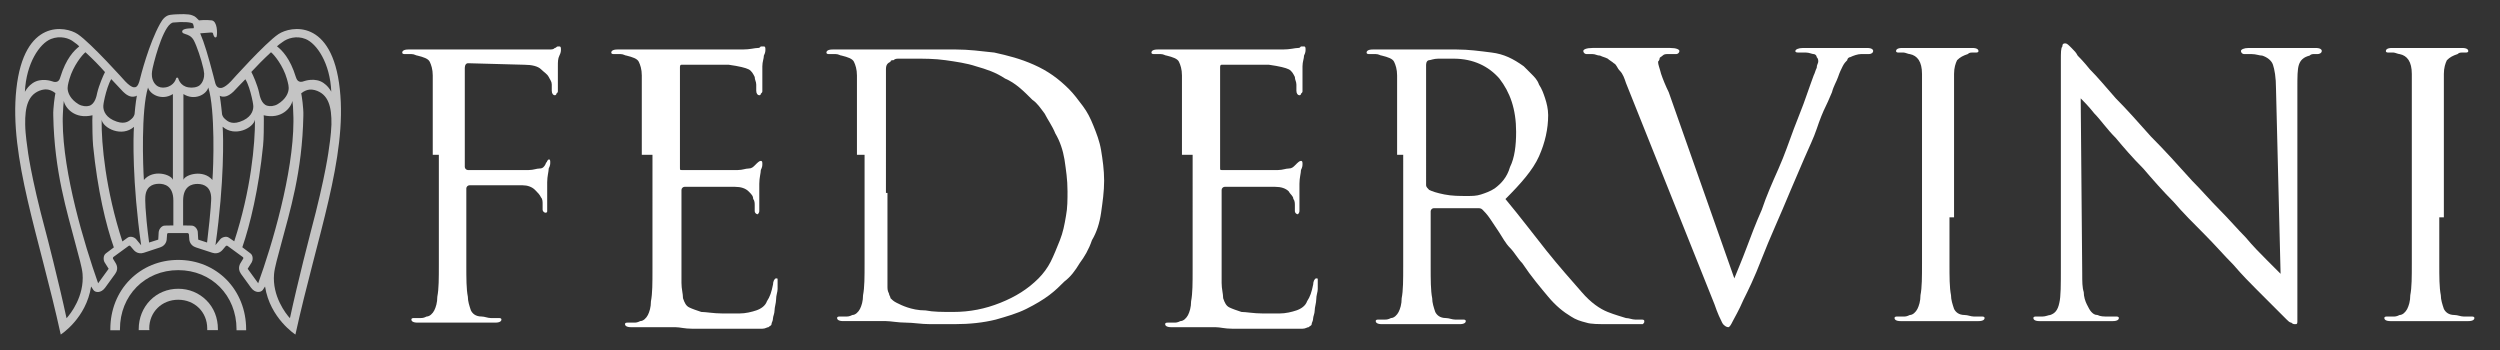<?xml version="1.0" encoding="utf-8"?>
<!-- Generator: Adobe Illustrator 26.3.1, SVG Export Plug-In . SVG Version: 6.00 Build 0)  -->
<svg version="1.1"
	 id="svg2" xmlns:cc="http://creativecommons.org/ns#" xmlns:svg="http://www.w3.org/2000/svg" xmlns:rdf="http://www.w3.org/1999/02/22-rdf-syntax-ns#" xmlns:dc="http://purl.org/dc/elements/1.1/"
	 xmlns="http://www.w3.org/2000/svg" xmlns:xlink="http://www.w3.org/1999/xlink" x="0px" y="0px" viewBox="0 0 204.8 28.7"
	 style="enable-background:new 0 0 204.8 28.7;" xml:space="preserve">
<rect x="0" y="0" width="204.8" height="28.7" fill="#333333" stroke="none"/>
<style type="text/css">
	.st0{opacity:0.71;}
	.st1{fill:#FFFFFF;}
</style>
<g id="g10" transform="matrix(1.25,0,0,-1.25,-16.924,195.43)">
	<g id="g12" transform="scale(0.1,0.1)" class="st0">
		<path id="path16" class="st1" d="M317.9,1541.1c-8.7-5.8-31.2-31-31.2-31c-4.5-4.7-6.7-4.3-6.7-4.3c-2.8-0.2-3.5,3.1-3.5,3.1
			c-0.3,1.3-0.7,2.6-1,3.8v0.1c-3.7,14.2-6.2,22.5-8.9,28.8c0,0,4.2,0.3,6.4,0.5c2.3,0.2,1.9-0.4,2.2-1.4c0,0,0.6-1.8,1.3-1.8
			c0.8,0,0.9,0.7,0.9,0.7c0.5,1.9,0.5,10-3.3,10.5c-3.8,0.5-8.3,0-8.3,0c-1.4,1.4-2.4,2.7-4.4,3.3c-2.4,1.1-9,0.7-9,0.7
			s-2.6,0-5.5-0.4c-2.7-0.4-4.8-2.4-6.6-5.8c-7.3-13.1-12.6-33.8-13.5-37.5c0,0-1-4.3-3.1-4.1c0,0-1.7-0.9-6.2,3.8
			c0,0-22.5,25.2-31.2,31c-7.9,5.3-35.2,10.3-40.2-36.1c-4.8-44.8,14.9-96,29.1-160.8c0,0,16.7,10.6,19.9,31.5l1.5-2.3
			c1.2-1.8,5-2.2,7.7,1.5l6.6,9.1c2.7,3.7,0.4,6.8,0,7.5l-1.4,2.3c-0.2,0.4-0.1,0.9,0.2,1.2l10,7.3c0.4,0.3,0.9,0.2,1.2-0.2l1.7-2
			c0.5-0.6,2.8-3.7,7.1-2.3l10.6,3.5c4.3,1.4,4.4,5.2,4.4,6l0.2,2.6c0,0.5,0.4,0.8,0.9,0.8h12.5c0.4,0,0.8-0.4,0.9-0.8l0.2-2.6
			c0-0.8,0.1-4.6,4.4-6l10.7-3.5c4.3-1.4,6.6,1.7,7.1,2.3l1.7,2c0.3,0.4,0.8,0.4,1.2,0.2l10-7.3c0.4-0.3,0.5-0.8,0.2-1.2l-1.4-2.3
			c-0.4-0.6-2.6-3.8,0-7.5l6.6-9.1c2.7-3.7,6.4-3.2,7.7-1.5l1.5,2.3c3.2-20.8,19.9-31.5,19.9-31.5c14.2,64.7,34,116,29.1,160.8
			C353.1,1551.4,325.9,1546.4,317.9,1541.1z M216,1503.4c3.6-3.6,6-3.4,7-3.3c0.7,0.1,1.5,0.2,2.1,0.7c-0.9-4.7-1.5-12-1.5-12
			c0-0.3-0.6-2.2-1.9-3.2c-1.2-1-3.8-3.9-9.7-1.9c-7.2,2.4-9,6.9-8.9,10.3c0.1,1.7,0.7,4.4,1,5.7c0.9,3.9,2.5,9.1,4.2,11.9
			C209,1510.8,216,1503.4,216,1503.4L216,1503.4z M191.4,1529.2c5.2-4.8,8.8-8.5,12.8-13c-1-1.9-3.9-8.5-5.1-13.6
			c-0.4-2-1.4-7.3-5.2-8.5c-1.9-0.6-4.7-0.3-7,1c-5.3,3.2-7.2,7.5-7.2,10.6c0,2.3,1.2,5.8,1.2,6
			C183.4,1520.3,189.3,1527.6,191.4,1529.2z M168.8,1537.9c6.1,2.4,12,0.5,14.9-1.9c1.1-0.8,2.9-2,3.6-3c-3.3-2.6-8.6-7.8-12.4-20.2
			c-0.3-1.2-1.3-4.3-5.5-2.6c0,0-7.1,2.6-12.7-1.3c-2.4-1.7-3.6-3.3-5-5.6C152.6,1522,161.3,1534.9,168.8,1537.9z M179,1354.9
			c-5.3,24.6-13.4,55.9-13.5,56.1c-10.2,37.8-12.1,55.1-12.1,55.3c0,0.2-1.4,8.6-1.5,15.6c-0.2,11.6,1.9,20.1,10.9,22.6
			c1.5,0.3,4.7,1.2,8.9-2.1c0,0-0.7-3.8-0.9-6.1c-0.3-3.2-0.6-5.6-0.5-8.6c0.7-37,9.1-63.1,14.5-83.9c2.3-8.8,4.3-15.4,4.7-19.8
			C190.7,1369.4,181.7,1357.8,179,1354.9z M204.8,1397.4c-2-1.5-1.6-4.6-0.9-5.8l2.7-4.3l-6.9-9.5c-9.2,26.1-23,71.9-23.2,106
			c0,1.7,0,3.4,0.1,5c0.2,4.1,0.3,6,0.6,8.5c0.9-4.6,7.2-12.2,18.8-9.4c0-1.1-0.1-2-0.1-3.3c0-3.9,0.1-12.1,0.5-16.6
			c2.9-29.1,8.4-52,13.6-66.7L204.8,1397.4z M224.6,1406.7c-0.9,1.1-3.7,2.4-5.7,0.9l-3.3-2.4c-11,33.7-13.8,64.1-13.6,79.7
			c1.1-5.5,13.2-11.6,21.2-4.6c-0.5-6.1-1.2-35.9,4.7-77.6C227,1403.7,224.6,1406.7,224.6,1406.7L224.6,1406.7z M229.7,1445.5
			c-0.6,8.4-1.9,46,2.7,60.6c1.3-4.7,9.2-8.8,16.3-4.3c0-2,0-53.6,0-56.2C247.5,1449.2,235.7,1452.7,229.7,1445.5z M249,1415.7
			l-5.5-0.1c-2.5,0-4-2.8-4.1-4.1c0,0-0.2-3.8-0.3-5.1l-6-1.9c-2.9,22.3-2.5,28.9-2.5,28.9c0,7.4,4.4,9.6,9,9.6
			c3.4,0,9.4-1.2,9.4-11C249,1431.9,249,1415.7,249,1415.7z M252.2,1512.1c-0.1,0.3-0.4,0.5-0.7,0.5c-0.3,0-0.6-0.2-0.7-0.5
			c0-0.2-1.2-4.8-6.7-5.9c-2.5-0.5-4.7,0-6.3,1.4c-2.3,2-3,5.2-2.9,7.5c0,0.8,0.2,2.1,0.5,3.6c2,9,8.1,30,13.8,30c0,0,0,0,0.1,0
			c5.6,0.6,12,0.3,12.6-0.9c0.4-1,0.7-2.4,0.4-2.8c0,0-0.1-0.1-0.3-0.1c-0.6,0-5.7,0.1-6.9-1.3c-0.3-0.3-0.4-0.7-0.3-1
			c0.1-0.9,1-1.1,2.1-1.5c1.6-0.5,3.9-1.2,5.5-4.1c2-3.8,4.9-12.4,6.2-18.2c0,0,0.4-1.6,0.6-3.6c0.1-2.3-0.6-5.6-2.9-7.6
			c-1.6-1.4-4.9-1.9-7.5-1.4C253.4,1507.1,252.3,1511.9,252.2,1512.1L252.2,1512.1z M271.1,1404.5l-5.8,1.9c0,0-0.3,5.1-0.3,5.1
			c-0.1,1.4-1.6,4.1-4.1,4.1l-5.5,0.1v16.2c0,9.8,6,11,9.4,11c4.6,0,9-2.2,9-9.6C273.8,1433.4,273.8,1426.9,271.1,1404.5
			L271.1,1404.5z M274.6,1445.5c-6,7.1-17.8,3.6-19,0.1c0,2.6,0,54.2,0,56.2c7.1-4.5,15-0.5,16.3,4.3
			C276.5,1491.5,275.3,1454,274.6,1445.5z M320.7,1536c3,2.3,8.9,4.3,14.9,1.9c7.4-3,16.1-15.8,16.9-34.5c-1.4,2.3-2.6,3.9-5,5.6
			c-5.5,3.9-12.7,1.3-12.7,1.3c-4.1-1.7-5.1,1.4-5.5,2.6c-3.8,12.4-9.1,17.6-12.4,20.2C317.8,1534,319.6,1535.2,320.7,1536
			L320.7,1536z M313,1529.2c2.1-1.6,8-8.9,10.4-17.4c0-0.2,1.2-3.7,1.2-6c0-3.2-1.9-7.4-7.2-10.6c-2.3-1.4-5.1-1.6-7-1
			c-3.8,1.2-4.8,6.5-5.2,8.5c-1.1,5.1-4,11.6-5.1,13.6C304.2,1520.7,307.8,1524.4,313,1529.2L313,1529.2z M281.4,1500.1
			c1,0,3.3-0.2,7,3.3c0,0,7,7.4,7.8,8.1c1.8-2.8,3.3-8,4.2-11.9c0.3-1.3,0.9-4,1-5.7c0.1-3.3-1.7-7.9-8.9-10.3
			c-5.9-2-8.5,0.9-9.7,1.9c-1.3,1-1.9,2.8-1.9,3.2c0,0-0.7,7.4-1.5,12C279.9,1500.3,280.7,1500.2,281.4,1500.1L281.4,1500.1z
			 M285.5,1407.6c-2,1.5-4.9,0.1-5.7-0.9c0,0-2.4-2.9-3.2-3.9c5.9,41.7,5.2,71.5,4.7,77.6c8-7,20.1-0.9,21.2,4.6
			c0.1-15.7-2.6-46.1-13.6-79.7L285.5,1407.6z M304.6,1377.8l-6.9,9.5l2.7,4.3c0.7,1.2,1.1,4.3-0.9,5.8l-5.3,4
			c5.1,14.8,10.8,38.4,13.6,66.6c0.5,4.6,0.5,12.7,0.5,16.6c0,1.2,0,2.2-0.1,3.3c11.6-2.8,17.9,4.8,18.8,9.4
			c0.4-2.4,0.5-4.4,0.6-8.5c0.1-1.6,0.1-3.3,0.1-5C327.6,1449.8,313.7,1402.8,304.6,1377.8L304.6,1377.8z M351,1466.3
			c0-0.1-2-17.5-12.1-55.3c-0.1-0.3-8.2-31.6-13.5-56.1c-2.7,2.9-11.7,14.5-10.4,29c0.4,4.4,2.4,11.1,4.7,19.8
			c5.5,20.8,13.8,46.9,14.5,83.9c0.1,3.1-0.2,5.4-0.5,8.6c-0.2,2.3-0.9,6.1-0.9,6.1c4.1,3.3,7.4,2.4,8.9,2.1
			c9-2.5,11.1-11,10.9-22.6C352.4,1474.9,351,1466.4,351,1466.3"/>
		<path id="path18" class="st1" d="M252.2,1393.1c-12.2,0-23.4-4.6-31.7-13c-8.3-8.4-12.8-19.9-12.8-32.4c0-0.2,0-0.5,0-0.7h6.3
			c0,0.2,0,0.5,0,0.7c0,22.1,16.4,38.7,38.2,38.7c21.8,0,38.2-16.6,38.2-38.7c0-0.2,0-0.5,0-0.7h6.3c0,0.2,0,0.5,0,0.7
			c0,12.5-4.6,24-12.8,32.4C275.6,1388.5,264.4,1393.1,252.2,1393.1"/>
		<path id="path20" class="st1" d="M252.2,1374.2c-7.1,0-13.6-2.7-18.4-7.6c-4.8-4.9-7.5-11.6-7.5-18.8c0-0.2,0-0.5,0-0.7h7
			c0,0.4-0.1,0.7-0.1,1.1c0,10.7,8.2,18.8,19,18.8c10.8,0,19-8.1,19-18.8c0-0.4,0-0.7,0-1.1h7c0,0.2,0,0.5,0,0.7
			c0,7.3-2.6,13.9-7.5,18.8C265.8,1371.5,259.3,1374.2,252.2,1374.2"/>
	</g>
	<g>
		<path class="st1" d="M41.9,146.2c0,0.9,0,1.7,0,2.3s0,1.1,0,1.4c0,0.4,0,0.7,0,0.9c0,0.2,0,0.4,0,0.6c0,0.4-0.1,0.7-0.2,0.9
			c-0.1,0.2-0.4,0.3-0.8,0.4c-0.1,0-0.2,0.1-0.4,0.1c-0.2,0-0.3,0-0.4,0c-0.1,0-0.2,0-0.2,0.1c0,0.1,0.1,0.2,0.4,0.2
			c0.3,0,0.6,0,0.9,0c0.3,0,0.6,0,0.9,0l1,0c0.1,0,0.3,0,0.5,0c0.3,0,0.6,0,1,0c0.4,0,0.8,0,1.3,0c0.5,0,0.9,0,1.3,0
			c0.4,0,0.8,0,1.1,0c0.3,0,0.5,0,0.6,0c0.2,0,0.4,0,0.6,0c0.2,0,0.3,0,0.4,0.1c0.1,0,0.1,0.1,0.2,0.1c0,0,0.1,0,0.1,0
			c0.1,0,0.1-0.1,0.1-0.2c0-0.1,0-0.2-0.1-0.4s-0.1-0.4-0.1-0.7c0-0.1,0-0.2,0-0.3c0-0.1,0-0.3,0-0.5s0-0.3,0-0.5c0-0.2,0-0.3,0-0.3
			c0-0.1,0-0.1-0.1-0.2c0-0.1-0.1-0.1-0.1-0.1c-0.1,0-0.2,0.1-0.2,0.3c0,0.1,0,0.2,0,0.4c0,0.2-0.1,0.3-0.2,0.5
			c-0.1,0.2-0.3,0.3-0.5,0.5s-0.6,0.3-1.1,0.3l-3.7,0.1c-0.1,0-0.2-0.1-0.2-0.3v-6.5c0-0.1,0.1-0.2,0.2-0.2l3,0c0.2,0,0.4,0,0.5,0
			c0.2,0,0.3,0,0.5,0c0.3,0,0.5,0.1,0.7,0.1c0.2,0,0.3,0.1,0.4,0.3c0,0.1,0.1,0.1,0.1,0.2c0,0,0.1,0.1,0.1,0.1
			c0.1,0,0.1-0.1,0.1-0.2c0-0.1,0-0.2-0.1-0.4c0-0.2-0.1-0.5-0.1-0.9c0-0.1,0-0.3,0-0.4c0-0.2,0-0.3,0-0.5c0-0.2,0-0.3,0-0.4
			c0-0.1,0-0.2,0-0.3c0-0.1,0-0.2,0-0.3c0-0.1-0.1-0.1-0.1-0.1c-0.1,0-0.2,0.1-0.2,0.2c0,0.1,0,0.3,0,0.4s0,0.3-0.1,0.4
			c-0.1,0.2-0.2,0.3-0.4,0.5c-0.2,0.2-0.5,0.3-0.8,0.3c-0.1,0-0.4,0-0.7,0c-0.4,0-0.7,0-1.1,0c-0.4,0-0.7,0-1.1,0
			c-0.3,0-0.5,0-0.6,0c-0.1,0-0.2-0.1-0.2-0.2v-2c0-1.1,0-2.2,0-3c0-0.9,0-1.6,0.1-2.1c0-0.3,0.1-0.6,0.2-0.9
			c0.1-0.2,0.3-0.4,0.7-0.4c0.2,0,0.4-0.1,0.6-0.1c0.2,0,0.4,0,0.5,0c0.1,0,0.2,0,0.2-0.1c0-0.1-0.1-0.2-0.4-0.2c-0.3,0-0.7,0-1,0
			c-0.3,0-0.6,0-0.9,0c-0.3,0-0.5,0-0.7,0c-0.2,0-0.3,0-0.3,0c0,0-0.1,0-0.3,0c-0.2,0-0.4,0-0.6,0c-0.2,0-0.5,0-0.7,0
			c-0.3,0-0.5,0-0.6,0c-0.3,0-0.4,0.1-0.4,0.2c0,0.1,0.1,0.1,0.2,0.1c0.1,0,0.2,0,0.4,0c0.1,0,0.2,0,0.4,0.1c0.2,0,0.4,0.2,0.5,0.4
			c0.1,0.2,0.2,0.5,0.2,0.9c0.1,0.5,0.1,1.2,0.1,2.1c0,0.9,0,1.9,0,3V146.2z"/>
		<path class="st1" d="M55.6,146.2c0,0.9,0,1.7,0,2.3s0,1.1,0,1.4c0,0.4,0,0.7,0,0.9c0,0.2,0,0.4,0,0.6c0,0.4-0.1,0.7-0.2,0.9
			c-0.1,0.2-0.4,0.3-0.8,0.4c-0.1,0-0.2,0.1-0.4,0.1c-0.2,0-0.3,0-0.4,0c-0.1,0-0.2,0-0.2,0.1c0,0.1,0.1,0.2,0.4,0.2
			c0.3,0,0.6,0,0.9,0c0.3,0,0.6,0,0.9,0l1,0c0,0,0.3,0,0.8,0c0.5,0,1.1,0,1.7,0c0.6,0,1.3,0,1.8,0c0.6,0,0.9,0,1.1,0
			c0.5,0,0.8,0.1,1,0.1c0.1,0,0.1,0,0.2,0.1c0,0,0.1,0,0.2,0c0.1,0,0.1-0.1,0.1-0.2c0-0.1,0-0.2-0.1-0.4c0-0.2-0.1-0.4-0.1-0.7
			c0-0.1,0-0.2,0-0.3c0-0.1,0-0.3,0-0.5c0-0.2,0-0.3,0-0.5c0-0.2,0-0.3,0-0.3c0-0.1,0-0.1-0.1-0.2c0-0.1-0.1-0.1-0.1-0.1
			c-0.1,0-0.2,0.1-0.2,0.3c0,0.1,0,0.2,0,0.4c0,0.2-0.1,0.3-0.1,0.5c-0.1,0.2-0.2,0.4-0.4,0.5c-0.2,0.1-0.6,0.2-1.3,0.3
			c-0.1,0-0.3,0-0.6,0c-0.3,0-0.7,0-1,0c-0.4,0-0.7,0-1,0c-0.3,0-0.5,0-0.5,0c-0.1,0-0.1-0.1-0.1-0.2v-6.5c0-0.2,0-0.2,0.1-0.2
			c0.1,0,0.3,0,0.6,0c0.3,0,0.7,0,1.1,0c0.4,0,0.8,0,1.2,0c0.4,0,0.6,0,0.8,0c0.3,0,0.5,0.1,0.7,0.1c0.2,0,0.3,0.1,0.4,0.2
			c0.2,0.2,0.3,0.3,0.4,0.3c0.1,0,0.1-0.1,0.1-0.2c0-0.1,0-0.2-0.1-0.4c0-0.2-0.1-0.5-0.1-0.9c0-0.1,0-0.3,0-0.4c0-0.2,0-0.3,0-0.5
			c0-0.2,0-0.3,0-0.4c0-0.1,0-0.2,0-0.2c0-0.1,0-0.2,0-0.3c0-0.1-0.1-0.2-0.1-0.2c-0.1,0-0.2,0.1-0.2,0.2c0,0.1,0,0.2,0,0.4
			c0,0.1,0,0.3-0.1,0.4c0,0.2-0.1,0.3-0.3,0.5c-0.2,0.2-0.5,0.3-0.9,0.3c-0.2,0-0.4,0-0.7,0c-0.3,0-0.7,0-1,0c-0.4,0-0.7,0-1,0
			c-0.3,0-0.5,0-0.6,0c-0.1,0-0.2-0.1-0.2-0.2v-2.1c0-0.2,0-0.5,0-0.9c0-0.4,0-0.8,0-1.2c0-0.4,0-0.8,0-1.2c0-0.4,0-0.6,0-0.7
			c0-0.4,0.1-0.7,0.1-1c0.1-0.3,0.2-0.5,0.4-0.6c0.2-0.1,0.5-0.2,0.8-0.3c0.3,0,0.8-0.1,1.4-0.1c0.3,0,0.7,0,1.1,0
			c0.4,0,0.8,0.1,1.1,0.2c0.3,0.1,0.6,0.3,0.7,0.6c0.2,0.3,0.3,0.6,0.4,1.1c0,0.2,0.1,0.4,0.2,0.4c0.1,0,0.1,0,0.1-0.1
			c0-0.1,0-0.2,0-0.2c0,0,0-0.2,0-0.4c0-0.2-0.1-0.4-0.1-0.7c0-0.2-0.1-0.5-0.1-0.7c0-0.2-0.1-0.4-0.1-0.5c0-0.2-0.1-0.3-0.1-0.4
			c0-0.1-0.1-0.1-0.2-0.2c-0.1,0-0.2-0.1-0.4-0.1c-0.1,0-0.3,0-0.6,0c-0.9,0-1.7,0-2.3,0c-0.7,0-1.2,0-1.7,0c-0.5,0-0.8,0.1-1.1,0.1
			c-0.3,0-0.5,0-0.7,0c0,0-0.1,0-0.3,0c-0.2,0-0.4,0-0.6,0c-0.2,0-0.5,0-0.7,0c-0.3,0-0.5,0-0.6,0c-0.3,0-0.4,0.1-0.4,0.2
			c0,0.1,0.1,0.1,0.2,0.1c0.1,0,0.2,0,0.4,0c0.1,0,0.2,0,0.4,0.1c0.2,0,0.4,0.2,0.5,0.4c0.1,0.2,0.2,0.5,0.2,0.9
			c0.1,0.5,0.1,1.2,0.1,2.1c0,0.9,0,1.9,0,3V146.2z"/>
		<path class="st1" d="M69.7,146.2c0,0.9,0,1.7,0,2.3s0,1.1,0,1.4c0,0.4,0,0.7,0,0.9c0,0.2,0,0.4,0,0.6c0,0.4-0.1,0.7-0.2,0.9
			c-0.1,0.2-0.4,0.3-0.8,0.4c-0.1,0-0.2,0.1-0.4,0.1c-0.2,0-0.3,0-0.4,0c-0.1,0-0.2,0-0.2,0.1c0,0.1,0.1,0.2,0.4,0.2
			c0.3,0,0.6,0,0.9,0s0.6,0,0.8,0c0.3,0,0.5,0,0.7,0c0.2,0,0.3,0,0.3,0c0.1,0,0.2,0,0.4,0c0.2,0,0.5,0,0.8,0c0.3,0,0.6,0,1,0
			c0.3,0,0.7,0,1.1,0c0.6,0,1.3,0,2.1,0c0.8,0,1.6-0.1,2.5-0.2c0.9-0.2,1.7-0.4,2.6-0.8c0.9-0.4,1.6-0.9,2.3-1.6
			c0.3-0.3,0.6-0.7,0.9-1.1c0.3-0.4,0.5-0.8,0.7-1.3c0.2-0.5,0.4-1,0.5-1.6c0.1-0.6,0.2-1.3,0.2-2c0-0.7-0.1-1.4-0.2-2.1
			c-0.1-0.7-0.3-1.3-0.6-1.8c-0.2-0.6-0.5-1.1-0.8-1.5c-0.3-0.5-0.6-0.9-1-1.2c-0.3-0.3-0.6-0.6-1-0.9c-0.4-0.3-0.9-0.6-1.5-0.9
			c-0.6-0.3-1.3-0.5-2-0.7c-0.8-0.2-1.7-0.3-2.7-0.3c-0.5,0-1.1,0-1.6,0c-0.6,0-1.1,0.1-1.6,0.1c-0.5,0-1,0.1-1.3,0.1
			c-0.4,0-0.6,0-0.6,0c0,0-0.1,0-0.3,0c-0.2,0-0.4,0-0.6,0c-0.2,0-0.5,0-0.7,0c-0.3,0-0.5,0-0.6,0c-0.3,0-0.4,0.1-0.4,0.2
			c0,0.1,0.1,0.1,0.2,0.1c0.1,0,0.2,0,0.4,0c0.1,0,0.2,0,0.4,0.1c0.2,0,0.4,0.2,0.5,0.4c0.1,0.2,0.2,0.5,0.2,0.9
			c0.1,0.5,0.1,1.2,0.1,2.1c0,0.9,0,1.9,0,3V146.2z M71.7,143.7c0-0.6,0-1.2,0-1.8c0-0.6,0-1.1,0-1.5c0-0.5,0-0.8,0-1.2s0-0.5,0-0.6
			c0-0.1,0-0.3,0-0.5c0-0.2,0-0.4,0-0.5c0-0.2,0-0.3,0.1-0.5c0-0.1,0.1-0.2,0.1-0.3c0.1-0.1,0.2-0.2,0.4-0.3
			c0.2-0.1,0.4-0.2,0.7-0.3c0.3-0.1,0.7-0.2,1.2-0.2c0.5-0.1,1.1-0.1,1.8-0.1c1.1,0,2.1,0.2,3.1,0.6c1,0.4,1.8,0.9,2.5,1.6
			c0.3,0.3,0.6,0.7,0.8,1.1c0.2,0.4,0.4,0.9,0.6,1.4c0.2,0.5,0.3,1,0.4,1.6c0.1,0.5,0.1,1.1,0.1,1.6c0,0.8-0.1,1.4-0.2,2.1
			c-0.1,0.6-0.3,1.2-0.6,1.7c-0.2,0.5-0.5,0.9-0.7,1.3c-0.3,0.4-0.5,0.7-0.8,0.9c-0.6,0.6-1.1,1.1-1.8,1.4c-0.6,0.4-1.2,0.6-1.9,0.8
			c-0.6,0.2-1.3,0.3-2,0.4c-0.7,0.1-1.4,0.1-2.1,0.1c-0.1,0-0.3,0-0.4,0c-0.2,0-0.3,0-0.5,0c-0.2,0-0.3,0-0.4-0.1
			c-0.1,0-0.2,0-0.2-0.1c-0.2-0.1-0.3-0.2-0.3-0.5c0-0.2,0-0.5,0-0.9c0-0.4,0-0.8,0-1.3c0-0.5,0-0.9,0-1.4c0-0.5,0-1,0-1.4V143.7z"
			/>
		<path class="st1" d="M91,146.2c0,0.9,0,1.7,0,2.3s0,1.1,0,1.4c0,0.4,0,0.7,0,0.9c0,0.2,0,0.4,0,0.6c0,0.4-0.1,0.7-0.2,0.9
			c-0.1,0.2-0.4,0.3-0.8,0.4c-0.1,0-0.2,0.1-0.4,0.1c-0.2,0-0.3,0-0.4,0c-0.1,0-0.2,0-0.2,0.1c0,0.1,0.1,0.2,0.4,0.2
			c0.3,0,0.6,0,0.9,0s0.6,0,0.9,0l1,0c0,0,0.3,0,0.8,0c0.5,0,1.1,0,1.7,0c0.6,0,1.3,0,1.8,0c0.6,0,0.9,0,1.1,0c0.5,0,0.8,0.1,1,0.1
			c0.1,0,0.1,0,0.2,0.1c0,0,0.1,0,0.2,0c0.1,0,0.1-0.1,0.1-0.2c0-0.1,0-0.2-0.1-0.4c0-0.2-0.1-0.4-0.1-0.7c0-0.1,0-0.2,0-0.3
			c0-0.1,0-0.3,0-0.5c0-0.2,0-0.3,0-0.5s0-0.3,0-0.3c0-0.1,0-0.1-0.1-0.2c0-0.1-0.1-0.1-0.1-0.1c-0.1,0-0.2,0.1-0.2,0.3
			c0,0.1,0,0.2,0,0.4c0,0.2-0.1,0.3-0.1,0.5c-0.1,0.2-0.2,0.4-0.4,0.5c-0.2,0.1-0.6,0.2-1.3,0.3c-0.1,0-0.3,0-0.6,0
			c-0.3,0-0.7,0-1,0c-0.4,0-0.7,0-1,0c-0.3,0-0.5,0-0.5,0c-0.1,0-0.1-0.1-0.1-0.2v-6.5c0-0.2,0-0.2,0.1-0.2c0.1,0,0.3,0,0.6,0
			c0.3,0,0.7,0,1.1,0c0.4,0,0.8,0,1.2,0c0.4,0,0.6,0,0.8,0c0.3,0,0.5,0.1,0.7,0.1c0.2,0,0.3,0.1,0.4,0.2c0.2,0.2,0.3,0.3,0.4,0.3
			c0.1,0,0.1-0.1,0.1-0.2c0-0.1,0-0.2-0.1-0.4c0-0.2-0.1-0.5-0.1-0.9c0-0.1,0-0.3,0-0.4c0-0.2,0-0.3,0-0.5c0-0.2,0-0.3,0-0.4
			c0-0.1,0-0.2,0-0.2c0-0.1,0-0.2,0-0.3c0-0.1-0.1-0.2-0.1-0.2c-0.1,0-0.2,0.1-0.2,0.2c0,0.1,0,0.2,0,0.4c0,0.1,0,0.3-0.1,0.4
			c0,0.2-0.2,0.3-0.3,0.5c-0.2,0.2-0.5,0.3-0.9,0.3c-0.2,0-0.4,0-0.7,0c-0.3,0-0.7,0-1,0c-0.4,0-0.7,0-1,0c-0.3,0-0.5,0-0.6,0
			c-0.1,0-0.2-0.1-0.2-0.2v-2.1c0-0.2,0-0.5,0-0.9c0-0.4,0-0.8,0-1.2c0-0.4,0-0.8,0-1.2c0-0.4,0-0.6,0-0.7c0-0.4,0.1-0.7,0.1-1
			c0.1-0.3,0.2-0.5,0.4-0.6c0.2-0.1,0.5-0.2,0.8-0.3c0.3,0,0.8-0.1,1.4-0.1c0.3,0,0.7,0,1.1,0c0.4,0,0.8,0.1,1.1,0.2
			c0.3,0.1,0.6,0.3,0.7,0.6c0.2,0.3,0.3,0.6,0.4,1.1c0,0.2,0.1,0.4,0.2,0.4c0.1,0,0.1,0,0.1-0.1c0-0.1,0-0.2,0-0.2c0,0,0-0.2,0-0.4
			c0-0.2-0.1-0.4-0.1-0.7c0-0.2-0.1-0.5-0.1-0.7c0-0.2-0.1-0.4-0.1-0.5c0-0.2-0.1-0.3-0.1-0.4c0-0.1-0.1-0.1-0.2-0.2
			c-0.1,0-0.2-0.1-0.4-0.1c-0.1,0-0.3,0-0.6,0c-0.9,0-1.7,0-2.3,0c-0.7,0-1.2,0-1.7,0c-0.5,0-0.8,0.1-1.1,0.1c-0.3,0-0.5,0-0.7,0
			c0,0-0.1,0-0.3,0c-0.2,0-0.4,0-0.6,0c-0.2,0-0.5,0-0.7,0c-0.3,0-0.5,0-0.6,0c-0.3,0-0.4,0.1-0.4,0.2c0,0.1,0.1,0.1,0.2,0.1
			c0.1,0,0.2,0,0.4,0c0.1,0,0.2,0,0.4,0.1c0.2,0,0.4,0.2,0.5,0.4c0.1,0.2,0.2,0.5,0.2,0.9c0.1,0.5,0.1,1.2,0.1,2.1c0,0.9,0,1.9,0,3
			V146.2z"/>
		<path class="st1" d="M105.1,146.2c0,0.9,0,1.7,0,2.3s0,1.1,0,1.4c0,0.4,0,0.7,0,0.9c0,0.2,0,0.4,0,0.6c0,0.4-0.1,0.7-0.2,0.9
			c-0.1,0.2-0.4,0.3-0.8,0.4c-0.1,0-0.2,0.1-0.4,0.1c-0.2,0-0.3,0-0.4,0c-0.1,0-0.2,0-0.2,0.1c0,0.1,0.1,0.2,0.4,0.2
			c0.3,0,0.6,0,0.9,0s0.6,0,0.8,0c0.3,0,0.5,0,0.7,0c0.2,0,0.3,0,0.3,0c0.1,0,0.2,0,0.4,0c0.2,0,0.5,0,0.8,0c0.3,0,0.6,0,0.9,0
			c0.3,0,0.5,0,0.7,0c0.8,0,1.5-0.1,2.3-0.2c0.8-0.1,1.4-0.4,2.1-0.9c0.1-0.1,0.3-0.3,0.5-0.5c0.2-0.2,0.4-0.4,0.5-0.7
			c0.2-0.3,0.3-0.6,0.4-0.9c0.1-0.3,0.2-0.7,0.2-1.1c0-0.9-0.2-1.8-0.6-2.7c-0.4-0.9-1.2-1.8-2.2-2.8c1-1.2,1.9-2.4,2.7-3.4
			c0.8-1,1.6-1.9,2.3-2.7c0.6-0.7,1.2-1.1,1.7-1.3c0.5-0.2,0.9-0.3,1.2-0.4c0.2,0,0.4-0.1,0.6-0.1c0.2,0,0.3,0,0.4,0
			c0.1,0,0.2,0,0.2-0.1c0-0.1,0-0.1-0.1-0.2c-0.1,0-0.2,0-0.5,0h-1.7c-0.7,0-1.2,0-1.5,0.1c-0.4,0.1-0.7,0.2-1,0.4
			c-0.5,0.3-1,0.7-1.5,1.3c-0.5,0.6-1.1,1.3-1.7,2.2c-0.3,0.3-0.5,0.7-0.8,1c-0.3,0.3-0.5,0.7-0.7,1c-0.2,0.3-0.4,0.6-0.6,0.9
			c-0.2,0.3-0.4,0.5-0.5,0.6c-0.1,0.1-0.2,0.1-0.3,0.1l-2.9,0c-0.1,0-0.2-0.1-0.2-0.2v-0.6c0-1.1,0-2.2,0-3c0-0.9,0-1.6,0.1-2.1
			c0-0.3,0.1-0.6,0.2-0.9c0.1-0.2,0.3-0.4,0.7-0.4c0.2,0,0.4-0.1,0.6-0.1c0.2,0,0.4,0,0.5,0c0.1,0,0.2,0,0.2-0.1
			c0-0.1-0.1-0.2-0.4-0.2c-0.3,0-0.7,0-1,0c-0.3,0-0.6,0-0.9,0c-0.3,0-0.5,0-0.7,0c-0.2,0-0.3,0-0.3,0c-0.3,0-0.6,0-0.9,0
			c-0.2,0-0.5,0-0.7,0c-0.3,0-0.5,0-0.6,0c-0.3,0-0.4,0.1-0.4,0.2c0,0.1,0.1,0.1,0.2,0.1c0.1,0,0.2,0,0.4,0c0.1,0,0.2,0,0.4,0.1
			c0.2,0,0.4,0.2,0.5,0.4c0.1,0.2,0.2,0.5,0.2,0.9c0.1,0.5,0.1,1.2,0.1,2.1c0,0.9,0,1.9,0,3V146.2z M107,144.2
			c0-0.1,0.1-0.2,0.2-0.3c0.2-0.1,0.5-0.2,1-0.3c0.5-0.1,1-0.1,1.5-0.1c0.3,0,0.6,0,0.9,0.1c0.3,0.1,0.6,0.2,0.9,0.4
			c0.4,0.3,0.8,0.7,1,1.4c0.3,0.6,0.4,1.4,0.4,2.3c0,1.5-0.4,2.6-1.1,3.5c-0.7,0.8-1.7,1.3-3,1.3c-0.4,0-0.7,0-1,0
			c-0.3,0-0.5-0.1-0.6-0.1c-0.1,0-0.2-0.1-0.2-0.3V144.2z"/>
		<path class="st1" d="M127.2,138.1c0.2,0.5,0.5,1.2,0.8,2c0.3,0.8,0.6,1.6,1,2.5c0.3,0.9,0.7,1.8,1.1,2.7c0.4,0.9,0.7,1.8,1,2.6
			c0.3,0.8,0.6,1.5,0.8,2.1c0.2,0.6,0.4,1.1,0.5,1.4c0.1,0.2,0.1,0.3,0.2,0.5c0,0.2,0.1,0.3,0.1,0.4c0,0.1,0,0.2-0.1,0.3
			c0,0.1-0.1,0.2-0.2,0.2c-0.1,0-0.3,0.1-0.5,0.1c-0.2,0-0.3,0-0.4,0c-0.2,0-0.3,0-0.3,0.1c0,0.1,0.2,0.2,0.5,0.2c0.5,0,0.9,0,1.4,0
			c0.5,0,0.8,0,0.9,0c0,0,0.1,0,0.2,0c0.1,0,0.3,0,0.5,0c0.2,0,0.4,0,0.6,0c0.2,0,0.4,0,0.6,0c0.3,0,0.4-0.1,0.4-0.2
			c0-0.1-0.1-0.2-0.3-0.2c-0.1,0-0.2,0-0.5,0c-0.2,0-0.5-0.1-0.7-0.2c-0.1,0-0.2-0.1-0.2-0.2c-0.1-0.1-0.2-0.2-0.3-0.4
			c-0.1-0.2-0.2-0.4-0.3-0.7c-0.1-0.3-0.3-0.6-0.4-1c-0.1-0.2-0.2-0.5-0.4-0.9c-0.2-0.4-0.4-0.9-0.6-1.5c-0.2-0.6-0.5-1.2-0.8-1.9
			c-0.3-0.7-0.6-1.4-0.9-2.1c-0.7-1.7-1.4-3.2-1.9-4.5s-0.9-2.1-1.2-2.7c-0.3-0.7-0.6-1.2-0.7-1.4c-0.1-0.2-0.2-0.4-0.3-0.4
			c-0.1,0-0.3,0.1-0.4,0.3c-0.1,0.2-0.3,0.6-0.5,1.2l-5.8,14.5c-0.1,0.3-0.2,0.6-0.4,0.8s-0.2,0.4-0.4,0.5c-0.1,0.1-0.3,0.2-0.4,0.3
			c-0.2,0.1-0.3,0.1-0.5,0.2c-0.2,0-0.3,0.1-0.5,0.1c-0.2,0-0.3,0-0.4,0c-0.1,0-0.2,0.1-0.2,0.2c0,0.1,0.2,0.2,0.6,0.2
			c0.3,0,0.6,0,0.9,0c0.3,0,0.6,0,0.8,0c0.3,0,0.5,0,0.7,0c0.2,0,0.3,0,0.4,0c0.1,0,0.4,0,0.9,0c0.4,0,0.9,0,1.4,0
			c0.4,0,0.6-0.1,0.6-0.2c0-0.1-0.1-0.2-0.2-0.2c-0.1,0-0.3,0-0.5,0c-0.2,0-0.3,0-0.4-0.1c-0.1-0.1-0.2-0.1-0.2-0.2
			c0-0.1-0.1-0.2-0.1-0.2c0-0.2,0.1-0.4,0.2-0.8c0.1-0.3,0.3-0.8,0.5-1.2L127.2,138.1z"/>
		<path class="st1" d="M141.3,142.1c0-1.1,0-2.2,0-3c0-0.9,0-1.6,0.1-2.1c0-0.3,0.1-0.6,0.2-0.9c0.1-0.2,0.3-0.4,0.7-0.4
			c0.2,0,0.4-0.1,0.6-0.1c0.2,0,0.4,0,0.5,0c0.1,0,0.2,0,0.2-0.1c0-0.1-0.1-0.2-0.4-0.2c-0.3,0-0.7,0-1,0c-0.3,0-0.6,0-0.9,0
			c-0.3,0-0.5,0-0.7,0c-0.2,0-0.3,0-0.3,0c0,0-0.1,0-0.3,0c-0.2,0-0.4,0-0.6,0c-0.2,0-0.5,0-0.7,0c-0.3,0-0.5,0-0.6,0
			c-0.3,0-0.4,0.1-0.4,0.2c0,0.1,0.1,0.1,0.2,0.1c0.1,0,0.2,0,0.4,0c0.1,0,0.2,0,0.4,0.1c0.2,0,0.4,0.2,0.5,0.4
			c0.1,0.2,0.2,0.5,0.2,0.9c0.1,0.5,0.1,1.2,0.1,2.1c0,0.9,0,1.9,0,3v4.2c0,0.9,0,1.7,0,2.3s0,1.1,0,1.4c0,0.4,0,0.7,0,0.9
			c0,0.2,0,0.4,0,0.6c0,0.8-0.3,1.2-0.8,1.3c-0.1,0-0.3,0.1-0.4,0.1c-0.1,0-0.3,0-0.3,0c-0.1,0-0.2,0-0.2,0.1c0,0.1,0.1,0.2,0.4,0.2
			c0.2,0,0.4,0,0.7,0c0.3,0,0.5,0,0.8,0c0.2,0,0.4,0,0.6,0c0.2,0,0.3,0,0.3,0c0,0,0.1,0,0.3,0c0.2,0,0.4,0,0.6,0c0.2,0,0.5,0,0.7,0
			s0.5,0,0.6,0c0.3,0,0.4-0.1,0.4-0.2c0-0.1-0.1-0.1-0.2-0.1c-0.1,0-0.2,0-0.2,0c-0.1,0-0.2,0-0.3-0.1c-0.3-0.1-0.5-0.2-0.7-0.4
			c-0.1-0.2-0.2-0.5-0.2-0.9c0-0.2,0-0.4,0-0.6c0-0.2,0-0.5,0-0.9c0-0.3,0-0.8,0-1.4s0-1.3,0-2.3V142.1z"/>
		<path class="st1" d="M150,138.4c0-0.5,0-0.9,0.1-1.2c0-0.3,0.1-0.6,0.2-0.8c0.1-0.2,0.2-0.4,0.3-0.5c0.1-0.1,0.2-0.2,0.4-0.2
			c0.2-0.1,0.4-0.1,0.7-0.1c0.2,0,0.4,0,0.5,0c0.1,0,0.2,0,0.2-0.1c0-0.1-0.1-0.2-0.4-0.2c-0.7,0-1.2,0-1.7,0c-0.4,0-0.7,0-0.8,0
			c-0.1,0-0.4,0-0.8,0c-0.4,0-0.9,0-1.5,0c-0.3,0-0.4,0.1-0.4,0.2c0,0.1,0.1,0.1,0.2,0.1c0.1,0,0.2,0,0.4,0c0.2,0,0.4,0.1,0.5,0.1
			c0.3,0.1,0.5,0.3,0.6,0.8c0.1,0.4,0.1,1.2,0.1,2.3l0,13.6c0,0.5,0,0.8,0.1,0.9c0,0.2,0.1,0.2,0.2,0.2c0.1,0,0.2-0.1,0.4-0.3
			c0.2-0.2,0.3-0.3,0.4-0.5c0.1-0.1,0.4-0.4,0.8-0.9c0.5-0.5,1-1.1,1.7-1.9c0.7-0.7,1.5-1.6,2.3-2.5c0.9-0.9,1.8-1.9,2.7-2.9
			c0.6-0.6,1.2-1.3,1.8-1.9c0.6-0.6,1.2-1.3,1.7-1.8c0.5-0.6,1-1.1,1.4-1.5c0.4-0.4,0.7-0.7,0.9-0.9l-0.3,12.1
			c0,0.8-0.1,1.3-0.2,1.6c-0.1,0.3-0.4,0.5-0.7,0.6c-0.2,0-0.4,0.1-0.7,0.1c-0.2,0-0.4,0-0.5,0c-0.1,0-0.2,0.1-0.2,0.2
			c0,0.1,0.2,0.2,0.5,0.2c0.3,0,0.5,0,0.8,0c0.3,0,0.5,0,0.7,0c0.2,0,0.4,0,0.6,0c0.2,0,0.3,0,0.3,0c0.1,0,0.4,0,0.7,0
			c0.4,0,0.8,0,1.3,0c0.3,0,0.4-0.1,0.4-0.2c0-0.1-0.1-0.2-0.3-0.2c-0.1,0-0.1,0-0.2,0c-0.1,0-0.2,0-0.3-0.1
			c-0.4-0.1-0.6-0.3-0.7-0.6c-0.1-0.3-0.1-0.8-0.1-1.5l0-13.9c0-0.4,0-0.7,0-0.9c0-0.2,0-0.4,0-0.5c0-0.1,0-0.2-0.1-0.2
			c0,0-0.1,0-0.1,0c0,0-0.1,0-0.2,0.1c-0.1,0-0.2,0.1-0.3,0.2c-0.1,0.1-0.3,0.3-0.5,0.5c-0.2,0.2-0.5,0.5-0.8,0.8
			c-0.1,0.1-0.3,0.3-0.7,0.7c-0.4,0.4-0.9,0.9-1.5,1.6c-0.6,0.6-1.2,1.3-1.9,2s-1.4,1.4-2,2.1c-0.7,0.7-1.4,1.5-2,2.2
			c-0.7,0.7-1.3,1.4-1.8,2c-0.6,0.6-1,1.2-1.4,1.6c-0.4,0.5-0.7,0.8-0.9,1L150,138.4z"/>
		<path class="st1" d="M173.4,142.1c0-1.1,0-2.2,0-3c0-0.9,0-1.6,0.1-2.1c0-0.3,0.1-0.6,0.2-0.9c0.1-0.2,0.3-0.4,0.7-0.4
			c0.2,0,0.4-0.1,0.6-0.1c0.2,0,0.4,0,0.5,0c0.1,0,0.2,0,0.2-0.1c0-0.1-0.1-0.2-0.4-0.2c-0.3,0-0.7,0-1,0c-0.3,0-0.6,0-0.9,0
			c-0.3,0-0.5,0-0.7,0c-0.2,0-0.3,0-0.3,0c0,0-0.1,0-0.3,0c-0.2,0-0.4,0-0.6,0c-0.2,0-0.5,0-0.7,0c-0.3,0-0.5,0-0.6,0
			c-0.3,0-0.4,0.1-0.4,0.2c0,0.1,0.1,0.1,0.2,0.1c0.1,0,0.2,0,0.4,0c0.1,0,0.2,0,0.4,0.1c0.2,0,0.4,0.2,0.5,0.4
			c0.1,0.2,0.2,0.5,0.2,0.9c0.1,0.5,0.1,1.2,0.1,2.1c0,0.9,0,1.9,0,3v4.2c0,0.9,0,1.7,0,2.3s0,1.1,0,1.4c0,0.4,0,0.7,0,0.9
			c0,0.2,0,0.4,0,0.6c0,0.8-0.3,1.2-0.8,1.3c-0.1,0-0.3,0.1-0.4,0.1c-0.1,0-0.3,0-0.3,0c-0.1,0-0.2,0-0.2,0.1c0,0.1,0.1,0.2,0.4,0.2
			c0.2,0,0.4,0,0.7,0c0.3,0,0.5,0,0.8,0c0.2,0,0.4,0,0.6,0c0.2,0,0.3,0,0.3,0c0,0,0.1,0,0.3,0c0.2,0,0.4,0,0.6,0c0.2,0,0.5,0,0.7,0
			s0.5,0,0.6,0c0.3,0,0.4-0.1,0.4-0.2c0-0.1-0.1-0.1-0.2-0.1c-0.1,0-0.2,0-0.2,0c-0.1,0-0.2,0-0.3-0.1c-0.3-0.1-0.5-0.2-0.7-0.4
			c-0.1-0.2-0.2-0.5-0.2-0.9c0-0.2,0-0.4,0-0.6c0-0.2,0-0.5,0-0.9c0-0.3,0-0.8,0-1.4s0-1.3,0-2.3V142.1z"/>
	</g>
</g>
</svg>
